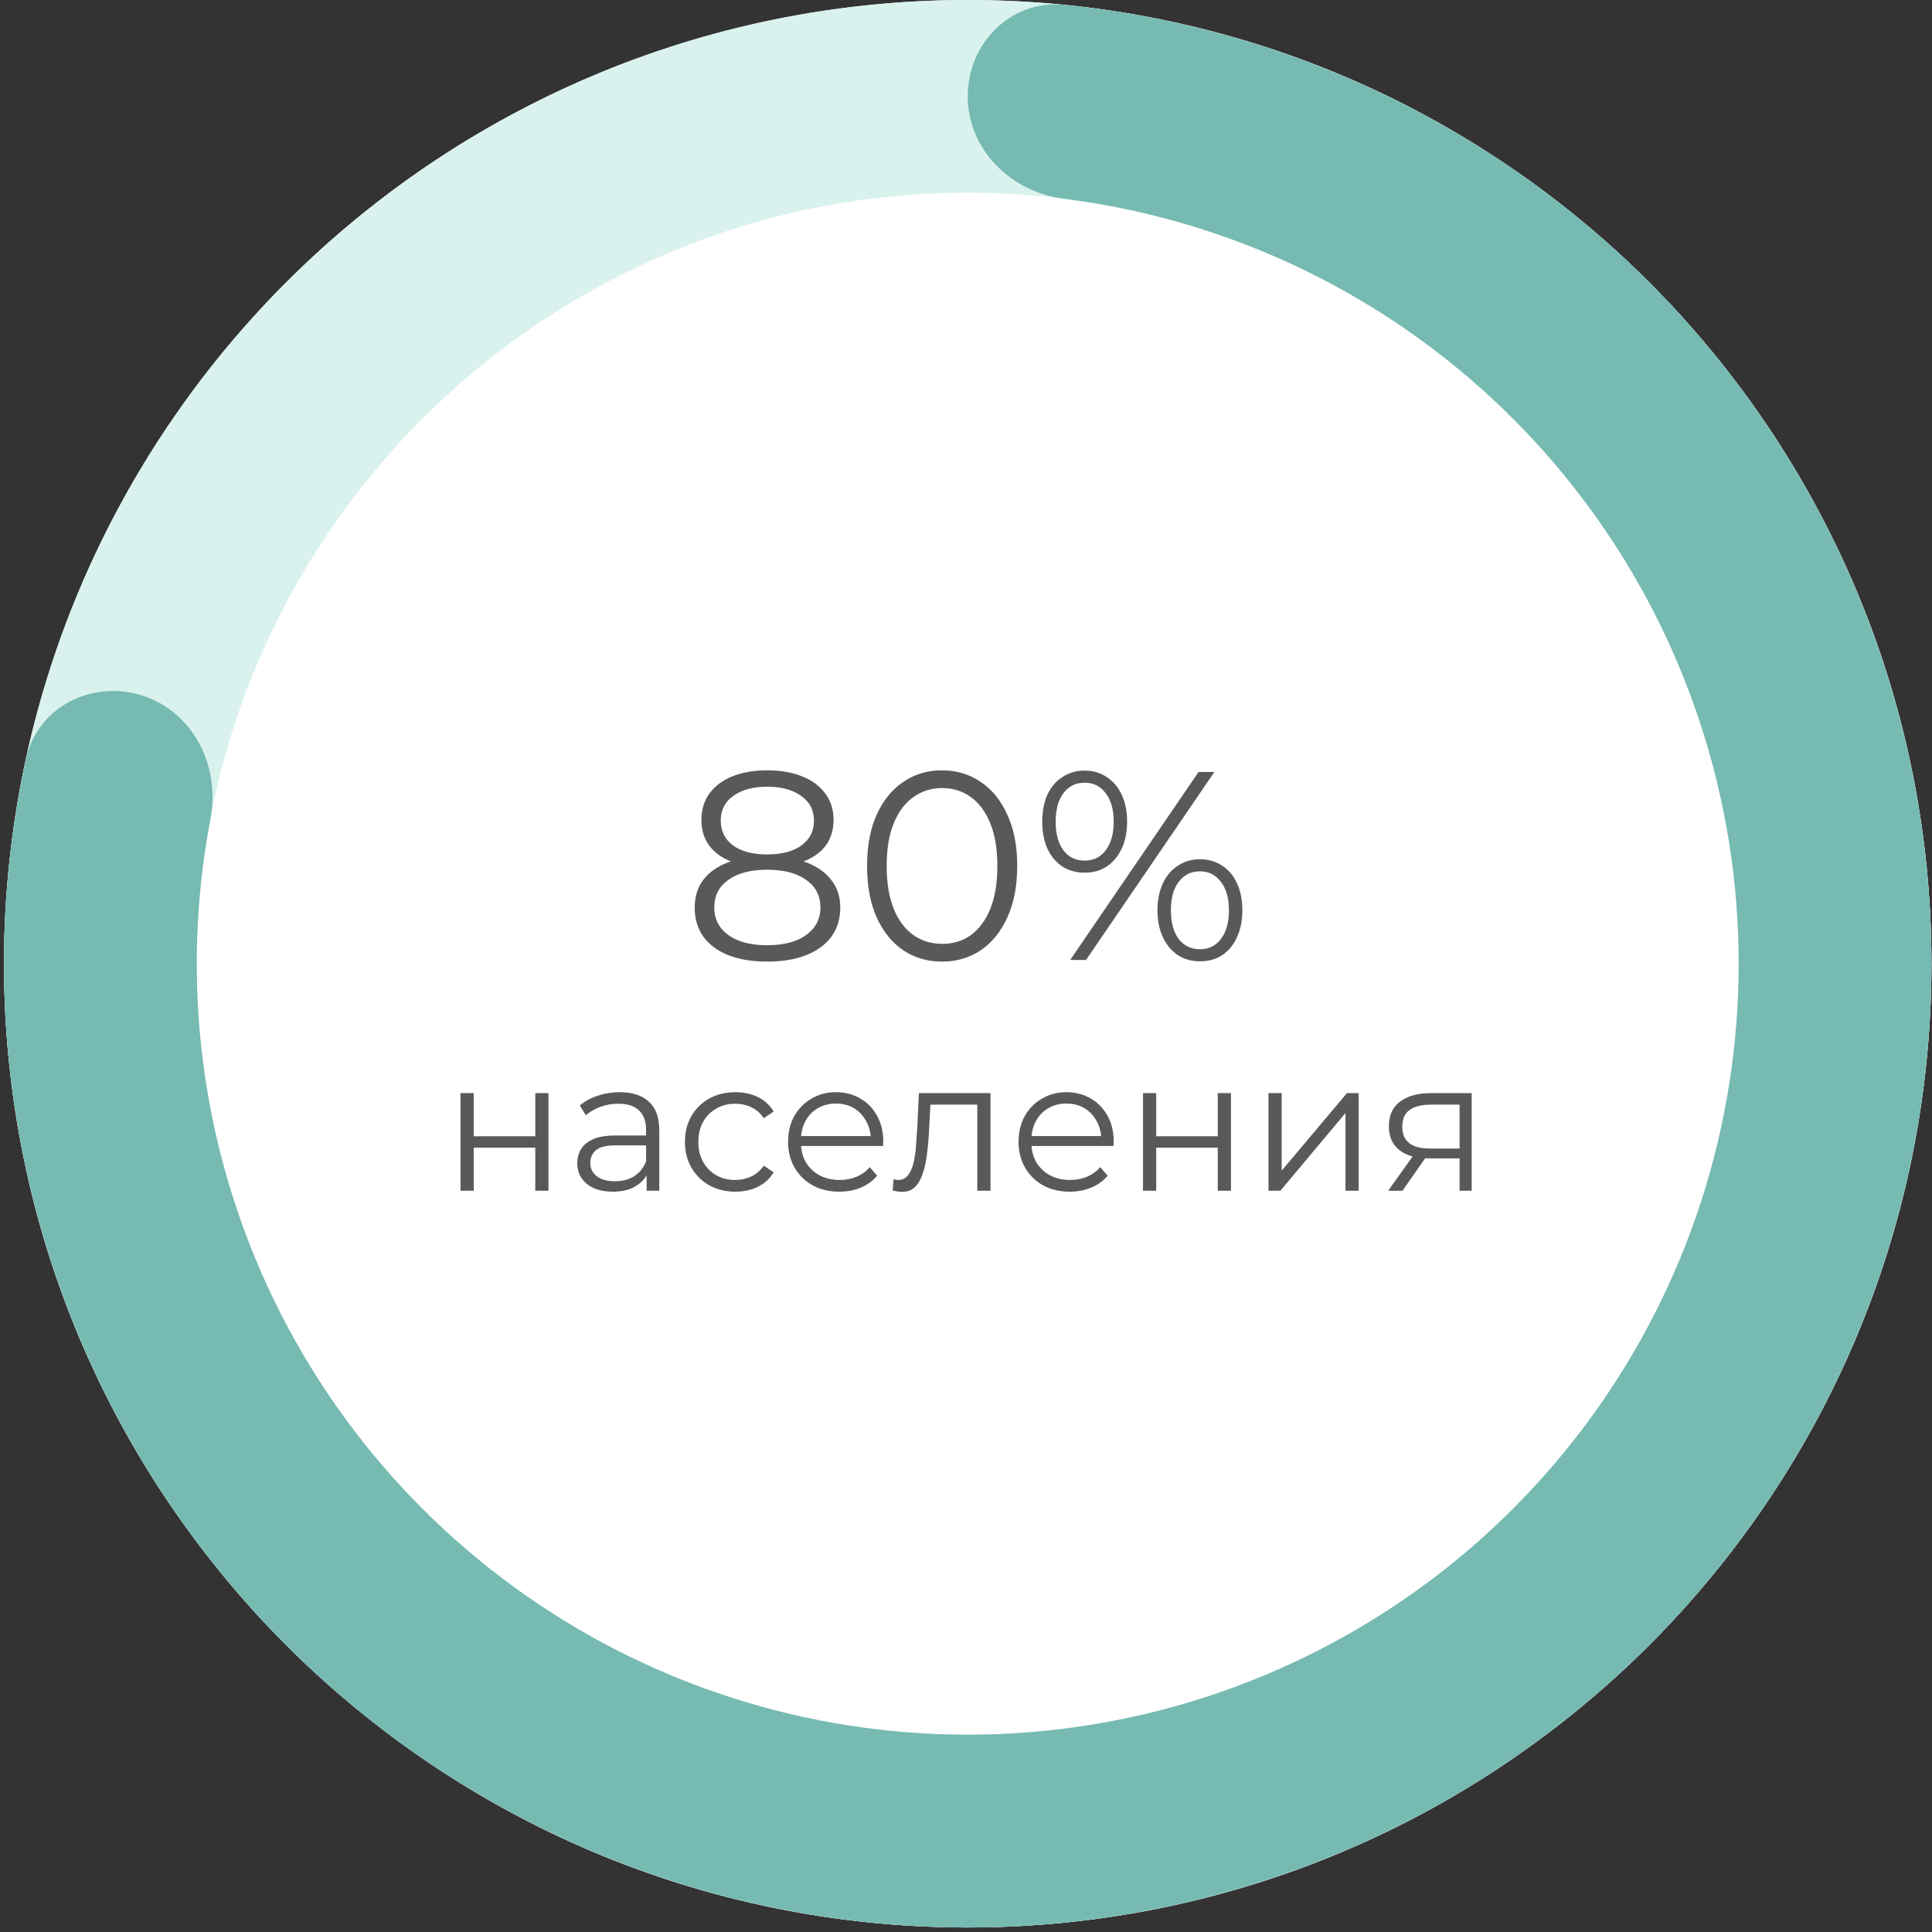<?xml version="1.0" encoding="UTF-8"?> <svg xmlns="http://www.w3.org/2000/svg" width="187" height="187" viewBox="0 0 187 187" fill="none"><rect x="0" y="0" width="187" height="187" fill="#333333" stroke="none"/><circle cx="93.667" cy="93.28" r="93.28" fill="white"></circle><path d="M186.947 93.28C186.947 144.797 145.184 186.56 93.667 186.56C42.15 186.56 0.387 144.797 0.387 93.28C0.387 41.763 42.15 0 93.667 0C145.184 0 186.947 41.763 186.947 93.28ZM19.043 93.28C19.043 134.494 52.453 167.904 93.667 167.904C134.88 167.904 168.291 134.494 168.291 93.28C168.291 52.066 134.88 18.656 93.667 18.656C52.453 18.656 19.043 52.066 19.043 93.28Z" fill="#DAF2ED"></path><path d="M93.667 9.328C93.667 4.176 97.853 -0.048 102.979 0.466C119.365 2.11 135.083 8.07 148.495 17.815C164.432 29.393 176.294 45.72 182.381 64.455C188.468 83.189 188.468 103.37 182.381 122.105C176.294 140.84 164.432 157.166 148.495 168.745C132.559 180.324 113.365 186.56 93.667 186.56C73.968 186.56 54.775 180.324 38.838 168.745C22.901 157.166 11.04 140.84 4.952 122.105C-0.171 106.338 -0.982 89.547 2.518 73.456C3.613 68.422 8.924 65.745 13.824 67.337V67.337C18.723 68.929 21.342 74.189 20.374 79.248C18.017 91.561 18.79 104.322 22.695 116.34C27.565 131.328 37.055 144.389 49.804 153.652C62.553 162.915 77.908 167.904 93.667 167.904C109.426 167.904 124.78 162.915 137.53 153.652C150.279 144.389 159.768 131.328 164.638 116.34C169.508 101.352 169.508 85.208 164.638 70.22C159.768 55.232 150.279 42.171 137.53 32.908C127.307 25.481 115.409 20.801 102.971 19.238C97.859 18.596 93.667 14.48 93.667 9.328V9.328Z" fill="#76BAB2"></path><path d="M74.26 93.074C72.804 93.074 71.547 92.866 70.49 92.45C69.45 92.034 68.644 91.436 68.072 90.656C67.517 89.859 67.24 88.923 67.24 87.848C67.24 86.808 67.508 85.924 68.046 85.196C68.6 84.451 69.398 83.879 70.438 83.48C71.495 83.081 72.769 82.882 74.26 82.882C75.733 82.882 76.998 83.081 78.056 83.48C79.113 83.879 79.919 84.451 80.474 85.196C81.046 85.924 81.332 86.808 81.332 87.848C81.332 88.923 81.046 89.859 80.474 90.656C79.902 91.436 79.087 92.034 78.03 92.45C76.972 92.866 75.716 93.074 74.26 93.074ZM74.26 91.488C75.872 91.488 77.128 91.159 78.03 90.5C78.948 89.841 79.408 88.949 79.408 87.822C79.408 86.695 78.948 85.811 78.03 85.17C77.128 84.511 75.872 84.182 74.26 84.182C72.648 84.182 71.391 84.511 70.49 85.17C69.588 85.811 69.138 86.695 69.138 87.822C69.138 88.949 69.588 89.841 70.49 90.5C71.391 91.159 72.648 91.488 74.26 91.488ZM74.26 83.948C72.908 83.948 71.755 83.766 70.802 83.402C69.866 83.038 69.146 82.518 68.644 81.842C68.141 81.149 67.89 80.325 67.89 79.372C67.89 78.367 68.15 77.509 68.67 76.798C69.207 76.07 69.952 75.515 70.906 75.134C71.859 74.753 72.977 74.562 74.26 74.562C75.542 74.562 76.66 74.753 77.614 75.134C78.584 75.515 79.338 76.07 79.876 76.798C80.413 77.509 80.682 78.367 80.682 79.372C80.682 80.325 80.43 81.149 79.928 81.842C79.425 82.518 78.688 83.038 77.718 83.402C76.764 83.766 75.612 83.948 74.26 83.948ZM74.26 82.7C75.681 82.7 76.79 82.405 77.588 81.816C78.385 81.227 78.784 80.438 78.784 79.45C78.784 78.41 78.368 77.604 77.536 77.032C76.721 76.443 75.629 76.148 74.26 76.148C72.89 76.148 71.798 76.443 70.984 77.032C70.169 77.604 69.762 78.401 69.762 79.424C69.762 80.429 70.152 81.227 70.932 81.816C71.729 82.405 72.838 82.7 74.26 82.7ZM91.178 93.074C89.774 93.074 88.526 92.71 87.434 91.982C86.342 91.237 85.484 90.179 84.86 88.81C84.236 87.423 83.924 85.759 83.924 83.818C83.924 81.877 84.236 80.221 84.86 78.852C85.484 77.465 86.342 76.408 87.434 75.68C88.526 74.935 89.774 74.562 91.178 74.562C92.582 74.562 93.83 74.935 94.922 75.68C96.014 76.408 96.872 77.465 97.496 78.852C98.137 80.221 98.458 81.877 98.458 83.818C98.458 85.759 98.137 87.423 97.496 88.81C96.872 90.179 96.014 91.237 94.922 91.982C93.83 92.71 92.582 93.074 91.178 93.074ZM91.178 91.358C92.252 91.358 93.188 91.072 93.986 90.5C94.783 89.911 95.407 89.061 95.858 87.952C96.308 86.825 96.534 85.447 96.534 83.818C96.534 82.189 96.308 80.819 95.858 79.71C95.407 78.583 94.783 77.734 93.986 77.162C93.188 76.573 92.252 76.278 91.178 76.278C90.138 76.278 89.21 76.573 88.396 77.162C87.581 77.734 86.948 78.583 86.498 79.71C86.047 80.819 85.822 82.189 85.822 83.818C85.822 85.447 86.047 86.825 86.498 87.952C86.948 89.061 87.581 89.911 88.396 90.5C89.21 91.072 90.138 91.358 91.178 91.358ZM103.583 92.918L116.011 74.718H117.545L105.117 92.918H103.583ZM104.987 84.468C104.172 84.468 103.453 84.269 102.829 83.87C102.205 83.454 101.719 82.873 101.373 82.128C101.043 81.383 100.879 80.516 100.879 79.528C100.879 78.54 101.043 77.673 101.373 76.928C101.719 76.183 102.205 75.611 102.829 75.212C103.453 74.796 104.172 74.588 104.987 74.588C105.801 74.588 106.512 74.796 107.119 75.212C107.743 75.611 108.228 76.183 108.575 76.928C108.921 77.673 109.095 78.54 109.095 79.528C109.095 80.516 108.921 81.383 108.575 82.128C108.228 82.873 107.743 83.454 107.119 83.87C106.512 84.269 105.801 84.468 104.987 84.468ZM104.987 83.298C105.836 83.298 106.512 82.969 107.015 82.31C107.535 81.634 107.795 80.707 107.795 79.528C107.795 78.349 107.535 77.431 107.015 76.772C106.512 76.096 105.836 75.758 104.987 75.758C104.12 75.758 103.435 76.096 102.933 76.772C102.43 77.431 102.179 78.349 102.179 79.528C102.179 80.707 102.43 81.634 102.933 82.31C103.435 82.969 104.12 83.298 104.987 83.298ZM116.141 93.048C115.343 93.048 114.633 92.849 114.009 92.45C113.385 92.034 112.899 91.453 112.553 90.708C112.206 89.963 112.033 89.096 112.033 88.108C112.033 87.12 112.206 86.253 112.553 85.508C112.899 84.763 113.385 84.191 114.009 83.792C114.633 83.376 115.343 83.168 116.141 83.168C116.973 83.168 117.692 83.376 118.299 83.792C118.923 84.191 119.399 84.763 119.729 85.508C120.075 86.253 120.249 87.12 120.249 88.108C120.249 89.096 120.075 89.963 119.729 90.708C119.399 91.453 118.923 92.034 118.299 92.45C117.692 92.849 116.973 93.048 116.141 93.048ZM116.141 91.878C116.99 91.878 117.666 91.549 118.169 90.89C118.689 90.214 118.949 89.287 118.949 88.108C118.949 86.929 118.689 86.011 118.169 85.352C117.666 84.676 116.99 84.338 116.141 84.338C115.291 84.338 114.607 84.676 114.087 85.352C113.584 86.011 113.333 86.929 113.333 88.108C113.333 89.287 113.584 90.214 114.087 90.89C114.607 91.549 115.291 91.878 116.141 91.878Z" fill="#595959"></path><path d="M44.573 115.254V105.804H45.851V109.98H51.809V105.804H53.087V115.254H51.809V111.078H45.851V115.254H44.573ZM62.588 115.254V113.166L62.534 112.824V109.332C62.534 108.528 62.306 107.91 61.85 107.478C61.406 107.046 60.74 106.83 59.852 106.83C59.24 106.83 58.658 106.932 58.106 107.136C57.554 107.34 57.086 107.61 56.702 107.946L56.126 106.992C56.606 106.584 57.182 106.272 57.854 106.056C58.526 105.828 59.234 105.714 59.978 105.714C61.202 105.714 62.144 106.02 62.804 106.632C63.476 107.232 63.812 108.15 63.812 109.386V115.254H62.588ZM59.33 115.344C58.622 115.344 58.004 115.23 57.476 115.002C56.96 114.762 56.564 114.438 56.288 114.03C56.012 113.61 55.874 113.13 55.874 112.59C55.874 112.098 55.988 111.654 56.216 111.258C56.456 110.85 56.84 110.526 57.368 110.286C57.908 110.034 58.628 109.908 59.528 109.908H62.786V110.862H59.564C58.652 110.862 58.016 111.024 57.656 111.348C57.308 111.672 57.134 112.074 57.134 112.554C57.134 113.094 57.344 113.526 57.764 113.85C58.184 114.174 58.772 114.336 59.528 114.336C60.248 114.336 60.866 114.174 61.382 113.85C61.91 113.514 62.294 113.034 62.534 112.41L62.822 113.292C62.582 113.916 62.162 114.414 61.562 114.786C60.974 115.158 60.23 115.344 59.33 115.344ZM71.174 115.344C70.238 115.344 69.398 115.14 68.654 114.732C67.922 114.312 67.346 113.742 66.926 113.022C66.506 112.29 66.296 111.456 66.296 110.52C66.296 109.572 66.506 108.738 66.926 108.018C67.346 107.298 67.922 106.734 68.654 106.326C69.398 105.918 70.238 105.714 71.174 105.714C71.978 105.714 72.704 105.87 73.352 106.182C74 106.494 74.51 106.962 74.882 107.586L73.928 108.234C73.604 107.754 73.202 107.4 72.722 107.172C72.242 106.944 71.72 106.83 71.156 106.83C70.484 106.83 69.878 106.986 69.338 107.298C68.798 107.598 68.372 108.024 68.06 108.576C67.748 109.128 67.592 109.776 67.592 110.52C67.592 111.264 67.748 111.912 68.06 112.464C68.372 113.016 68.798 113.448 69.338 113.76C69.878 114.06 70.484 114.21 71.156 114.21C71.72 114.21 72.242 114.096 72.722 113.868C73.202 113.64 73.604 113.292 73.928 112.824L74.882 113.472C74.51 114.084 74 114.552 73.352 114.876C72.704 115.188 71.978 115.344 71.174 115.344ZM81.248 115.344C80.264 115.344 79.4 115.14 78.656 114.732C77.912 114.312 77.33 113.742 76.91 113.022C76.49 112.29 76.28 111.456 76.28 110.52C76.28 109.584 76.478 108.756 76.874 108.036C77.282 107.316 77.834 106.752 78.53 106.344C79.238 105.924 80.03 105.714 80.906 105.714C81.794 105.714 82.58 105.918 83.264 106.326C83.96 106.722 84.506 107.286 84.902 108.018C85.298 108.738 85.496 109.572 85.496 110.52C85.496 110.58 85.49 110.646 85.478 110.718C85.478 110.778 85.478 110.844 85.478 110.916H77.252V109.962H84.794L84.29 110.34C84.29 109.656 84.14 109.05 83.84 108.522C83.552 107.982 83.156 107.562 82.652 107.262C82.148 106.962 81.566 106.812 80.906 106.812C80.258 106.812 79.676 106.962 79.16 107.262C78.644 107.562 78.242 107.982 77.954 108.522C77.666 109.062 77.522 109.68 77.522 110.376V110.574C77.522 111.294 77.678 111.93 77.99 112.482C78.314 113.022 78.758 113.448 79.322 113.76C79.898 114.06 80.552 114.21 81.284 114.21C81.86 114.21 82.394 114.108 82.886 113.904C83.39 113.7 83.822 113.388 84.182 112.968L84.902 113.796C84.482 114.3 83.954 114.684 83.318 114.948C82.694 115.212 82.004 115.344 81.248 115.344ZM86.404 115.236L86.494 114.138C86.578 114.15 86.656 114.168 86.728 114.192C86.812 114.204 86.884 114.21 86.944 114.21C87.328 114.21 87.634 114.066 87.862 113.778C88.102 113.49 88.282 113.106 88.402 112.626C88.522 112.146 88.606 111.606 88.654 111.006C88.702 110.394 88.744 109.782 88.78 109.17L88.942 105.804H95.872V115.254H94.594V106.542L94.918 106.92H89.77L90.076 106.524L89.932 109.26C89.896 110.076 89.83 110.856 89.734 111.6C89.65 112.344 89.512 112.998 89.32 113.562C89.14 114.126 88.888 114.57 88.564 114.894C88.24 115.206 87.826 115.362 87.322 115.362C87.178 115.362 87.028 115.35 86.872 115.326C86.728 115.302 86.572 115.272 86.404 115.236ZM103.555 115.344C102.571 115.344 101.707 115.14 100.963 114.732C100.219 114.312 99.637 113.742 99.217 113.022C98.797 112.29 98.587 111.456 98.587 110.52C98.587 109.584 98.785 108.756 99.181 108.036C99.589 107.316 100.141 106.752 100.837 106.344C101.545 105.924 102.337 105.714 103.213 105.714C104.101 105.714 104.887 105.918 105.571 106.326C106.267 106.722 106.813 107.286 107.209 108.018C107.605 108.738 107.803 109.572 107.803 110.52C107.803 110.58 107.797 110.646 107.785 110.718C107.785 110.778 107.785 110.844 107.785 110.916H99.559V109.962H107.101L106.597 110.34C106.597 109.656 106.447 109.05 106.147 108.522C105.859 107.982 105.463 107.562 104.959 107.262C104.455 106.962 103.873 106.812 103.213 106.812C102.565 106.812 101.983 106.962 101.467 107.262C100.951 107.562 100.549 107.982 100.261 108.522C99.973 109.062 99.829 109.68 99.829 110.376V110.574C99.829 111.294 99.985 111.93 100.297 112.482C100.621 113.022 101.065 113.448 101.629 113.76C102.205 114.06 102.859 114.21 103.591 114.21C104.167 114.21 104.701 114.108 105.193 113.904C105.697 113.7 106.129 113.388 106.489 112.968L107.209 113.796C106.789 114.3 106.261 114.684 105.625 114.948C105.001 115.212 104.311 115.344 103.555 115.344ZM110.632 115.254V105.804H111.91V109.98H117.868V105.804H119.146V115.254H117.868V111.078H111.91V115.254H110.632ZM122.778 115.254V105.804H124.056V113.31L130.374 105.804H131.508V115.254H130.23V107.73L123.93 115.254H122.778ZM141.273 115.254V111.852L141.507 112.122H138.303C137.091 112.122 136.143 111.858 135.459 111.33C134.775 110.802 134.433 110.034 134.433 109.026C134.433 107.946 134.799 107.142 135.531 106.614C136.263 106.074 137.241 105.804 138.465 105.804H142.443V115.254H141.273ZM134.361 115.254L136.953 111.618H138.285L135.747 115.254H134.361ZM141.273 111.474V106.542L141.507 106.92H138.501C137.625 106.92 136.941 107.088 136.449 107.424C135.969 107.76 135.729 108.306 135.729 109.062C135.729 110.466 136.623 111.168 138.411 111.168H141.507L141.273 111.474Z" fill="#595959"></path></svg> 